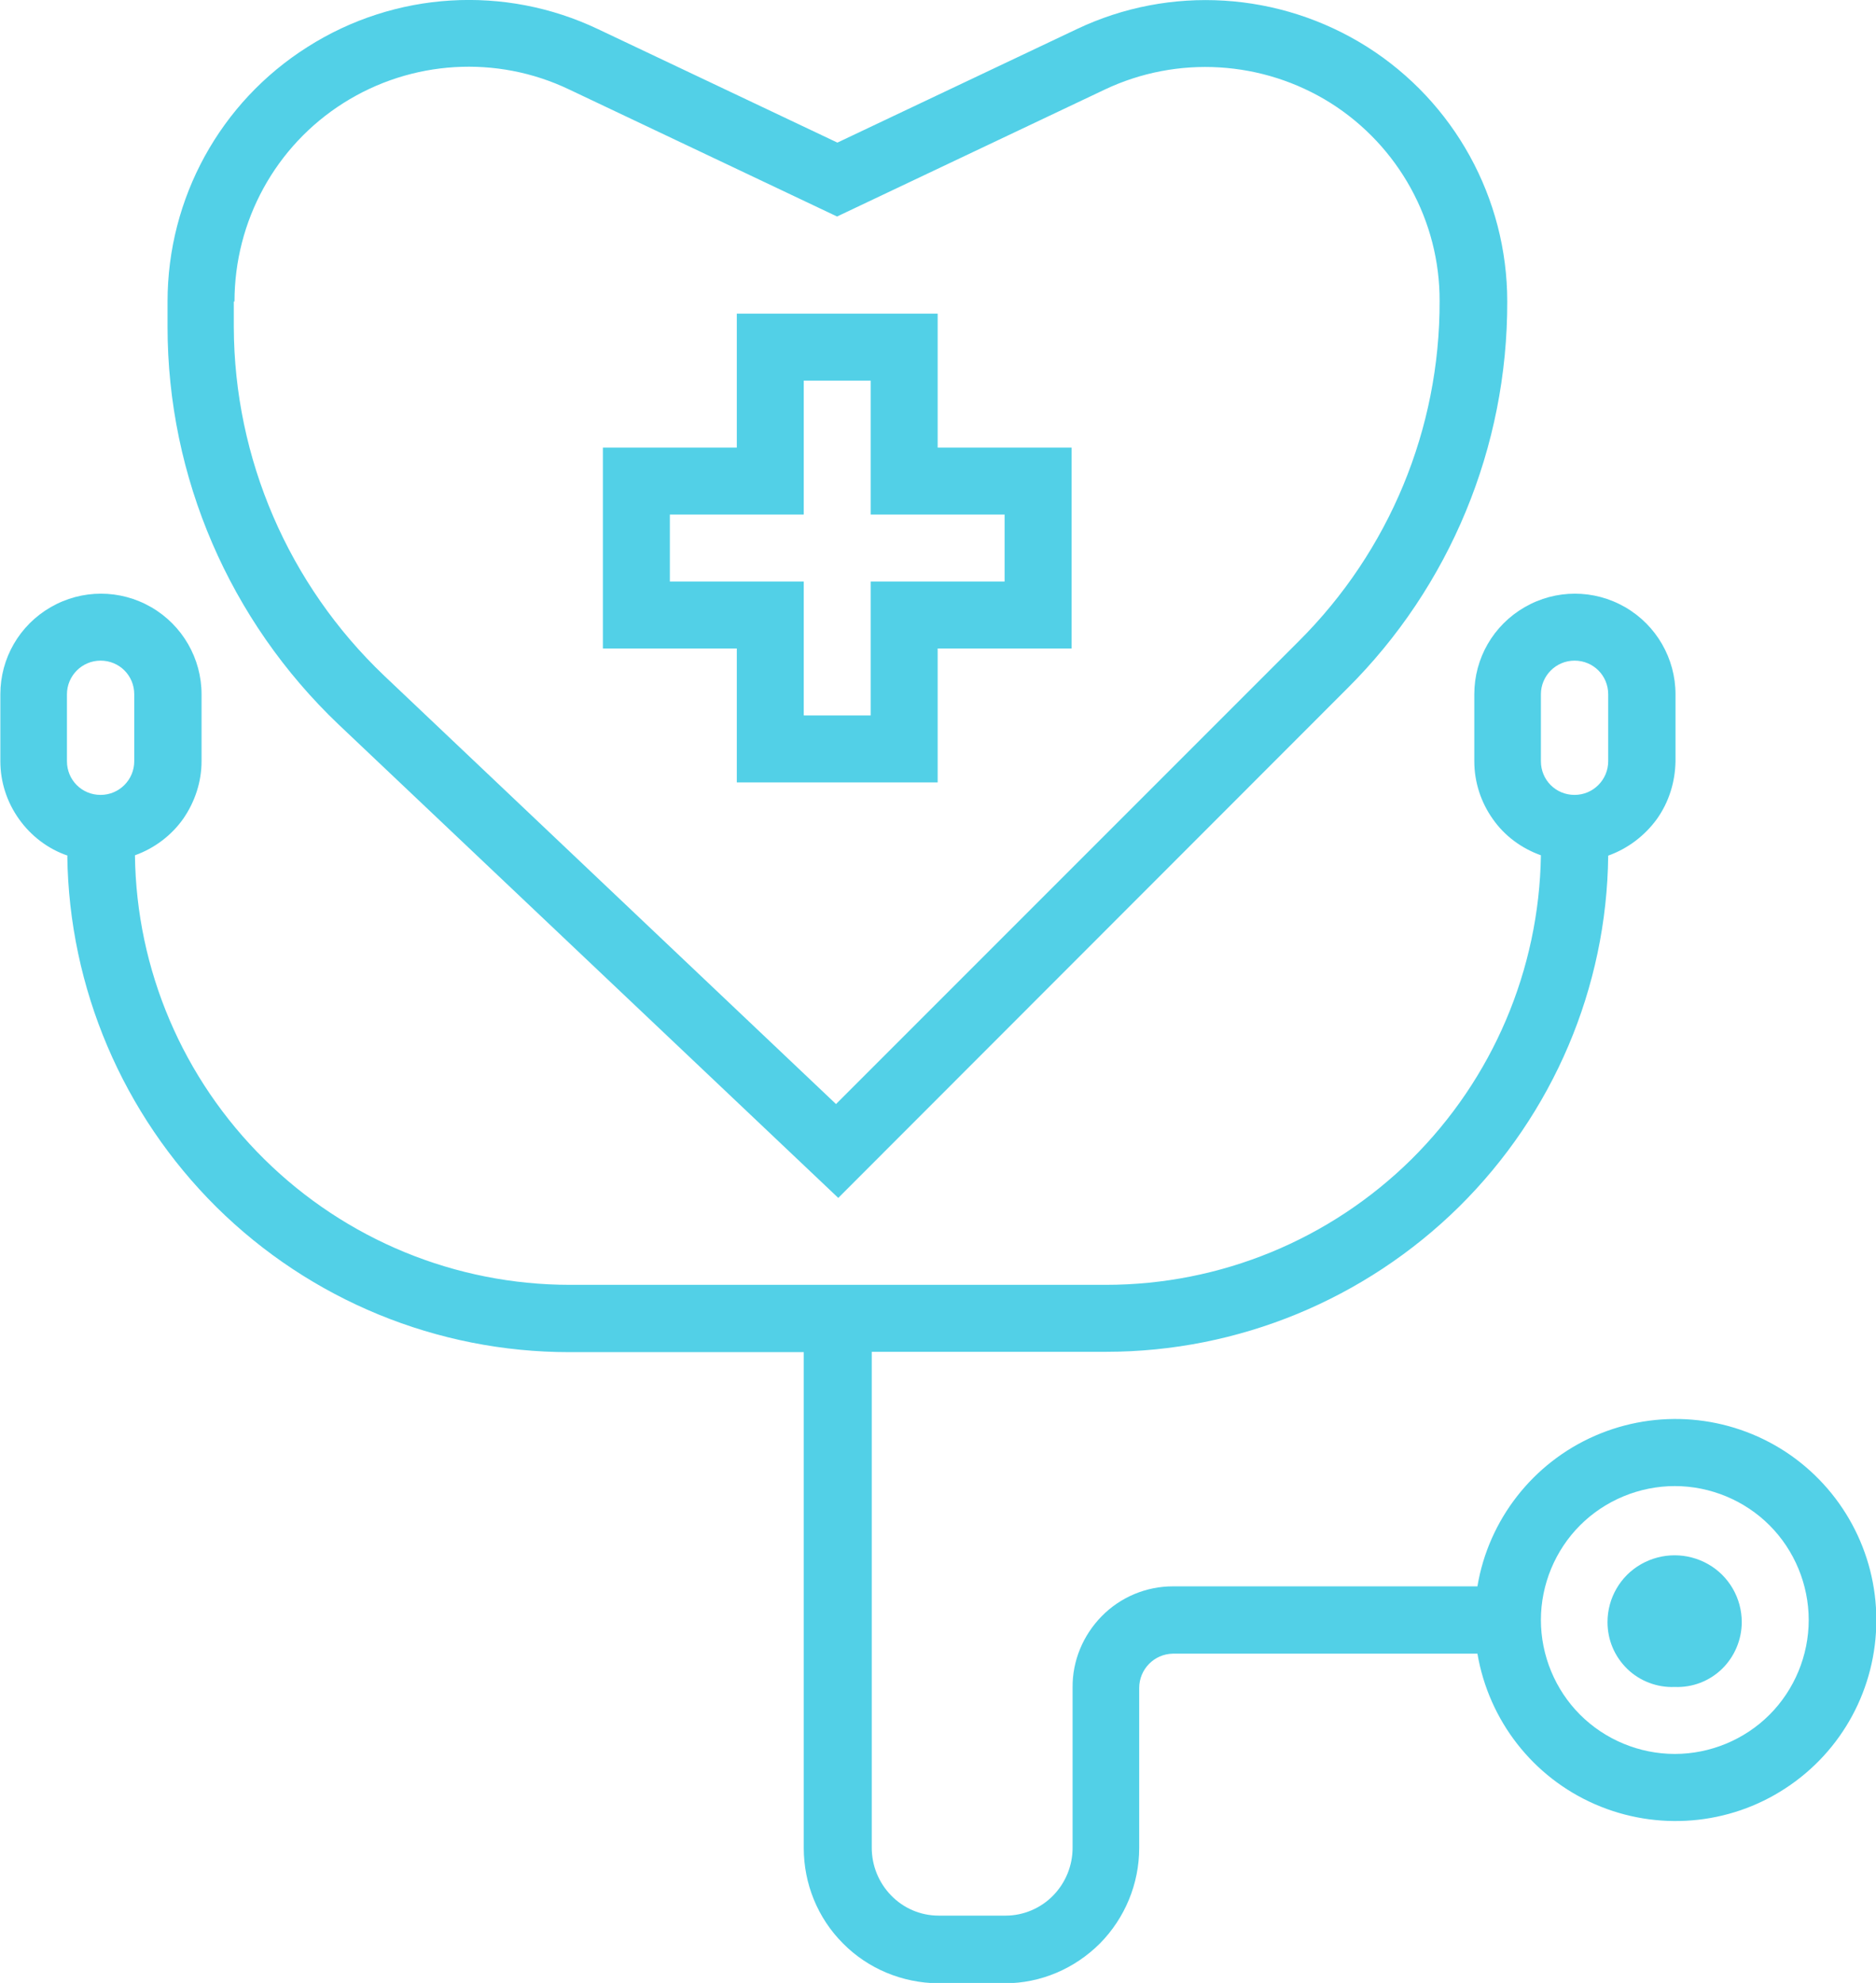 <?xml version="1.0" encoding="UTF-8"?><svg xmlns="http://www.w3.org/2000/svg" viewBox="0 0 54.08 57.15"><defs><style>.d{fill:#52d0e7;}</style></defs><g id="a"/><g id="b"><g id="c"><g><path class="d" d="M21.24,22.55h5.79v-3.86h3.86v-5.79h-3.86v-3.86h-5.79v3.86h-3.86v5.79h3.86v3.86Zm-1.93-5.79v-1.93h3.86v-3.86h1.93v3.86h3.86v1.93h-3.86v3.86h-1.93v-3.86h-3.86Z"/><path class="d" d="M24.16,34.53l14.67-14.68c2.97-2.95,4.63-6.97,4.62-11.16,0-2.98-1.53-5.75-4.04-7.34-2.52-1.59-5.68-1.79-8.37-.51l-6.9,3.27L17.24,.84C14.55-.44,11.39-.25,8.87,1.35c-2.52,1.59-4.04,4.36-4.04,7.34v.73c0,4.33,1.79,8.47,4.93,11.46l14.4,13.64ZM6.76,8.69c0-2.32,1.18-4.48,3.14-5.72,1.96-1.24,4.42-1.39,6.51-.39l7.72,3.66,7.72-3.66c2.09-.99,4.55-.84,6.51,.39,1.96,1.24,3.15,3.4,3.14,5.71,.01,3.68-1.45,7.2-4.06,9.8l-13.34,13.34-13.03-12.35c-2.75-2.62-4.32-6.25-4.33-10.05v-.73Z"/><path class="d" d="M1.94,24.67c.05,3.81,1.6,7.44,4.3,10.12,2.71,2.68,6.36,4.18,10.17,4.18h6.76v14.29c0,1.03,.4,2.02,1.13,2.75,.72,.73,1.71,1.14,2.74,1.15h1.93c1.03,0,2.01-.42,2.74-1.15,.72-.73,1.13-1.72,1.13-2.75v-4.61c0-.54,.43-.98,.97-.99h8.78c.33,1.93,1.6,3.56,3.39,4.34,1.79,.78,3.86,.61,5.49-.46,1.64-1.07,2.62-2.89,2.62-4.85s-.99-3.78-2.62-4.85c-1.64-1.07-3.7-1.24-5.49-.46-1.79,.78-3.07,2.42-3.39,4.34h-8.78c-.77,0-1.51,.31-2.05,.86-.54,.55-.85,1.29-.84,2.06v4.61c0,.52-.2,1.01-.56,1.38-.36,.37-.86,.58-1.37,.58h-1.93c-.52,0-1.01-.21-1.37-.58-.36-.37-.56-.86-.56-1.38v-14.29h6.76c3.81,0,7.46-1.51,10.17-4.18,2.71-2.68,4.26-6.31,4.3-10.12,.56-.2,1.05-.57,1.4-1.05,.35-.49,.53-1.07,.54-1.67v-1.93c0-1.03-.55-1.99-1.45-2.51-.9-.52-2-.52-2.9,0-.9,.52-1.45,1.47-1.45,2.51v1.93c0,.6,.19,1.18,.53,1.66,.34,.49,.83,.85,1.39,1.05-.05,3.3-1.39,6.44-3.73,8.76-2.35,2.32-5.51,3.62-8.81,3.62h-15.45c-3.3,0-6.46-1.3-8.81-3.62s-3.69-5.46-3.73-8.76c.56-.2,1.05-.57,1.39-1.05,.34-.49,.53-1.07,.53-1.66v-1.93c0-1.03-.55-1.99-1.45-2.51-.9-.52-2-.52-2.9,0-.9,.52-1.45,1.47-1.45,2.51v1.93c0,.6,.19,1.18,.54,1.67,.35,.49,.84,.86,1.4,1.05h0Zm46.34,18.16c1.02,0,2.01,.41,2.73,1.13,.72,.72,1.13,1.71,1.13,2.73s-.41,2.01-1.13,2.73c-.72,.72-1.71,1.13-2.73,1.13s-2.01-.41-2.73-1.13c-.72-.72-1.13-1.71-1.13-2.73s.41-2.01,1.13-2.73c.72-.72,1.71-1.13,2.73-1.13Zm-3.86-22.82c0-.53,.43-.97,.97-.97s.97,.43,.97,.97v1.93c0,.53-.43,.97-.97,.97s-.97-.43-.97-.97v-1.93ZM1.93,20.01c0-.53,.43-.97,.97-.97s.97,.43,.97,.97v1.93c0,.53-.43,.97-.97,.97s-.97-.43-.97-.97v-1.93Z"/><path class="d" d="M48.28,48.62c.51,.02,1-.17,1.36-.52,.36-.35,.57-.84,.57-1.35,0-.69-.37-1.33-.97-1.67s-1.33-.34-1.93,0-.97,.98-.97,1.67c0,.51,.2,.99,.57,1.35,.36,.35,.86,.54,1.36,.52h0Z"/></g></g></g></svg>